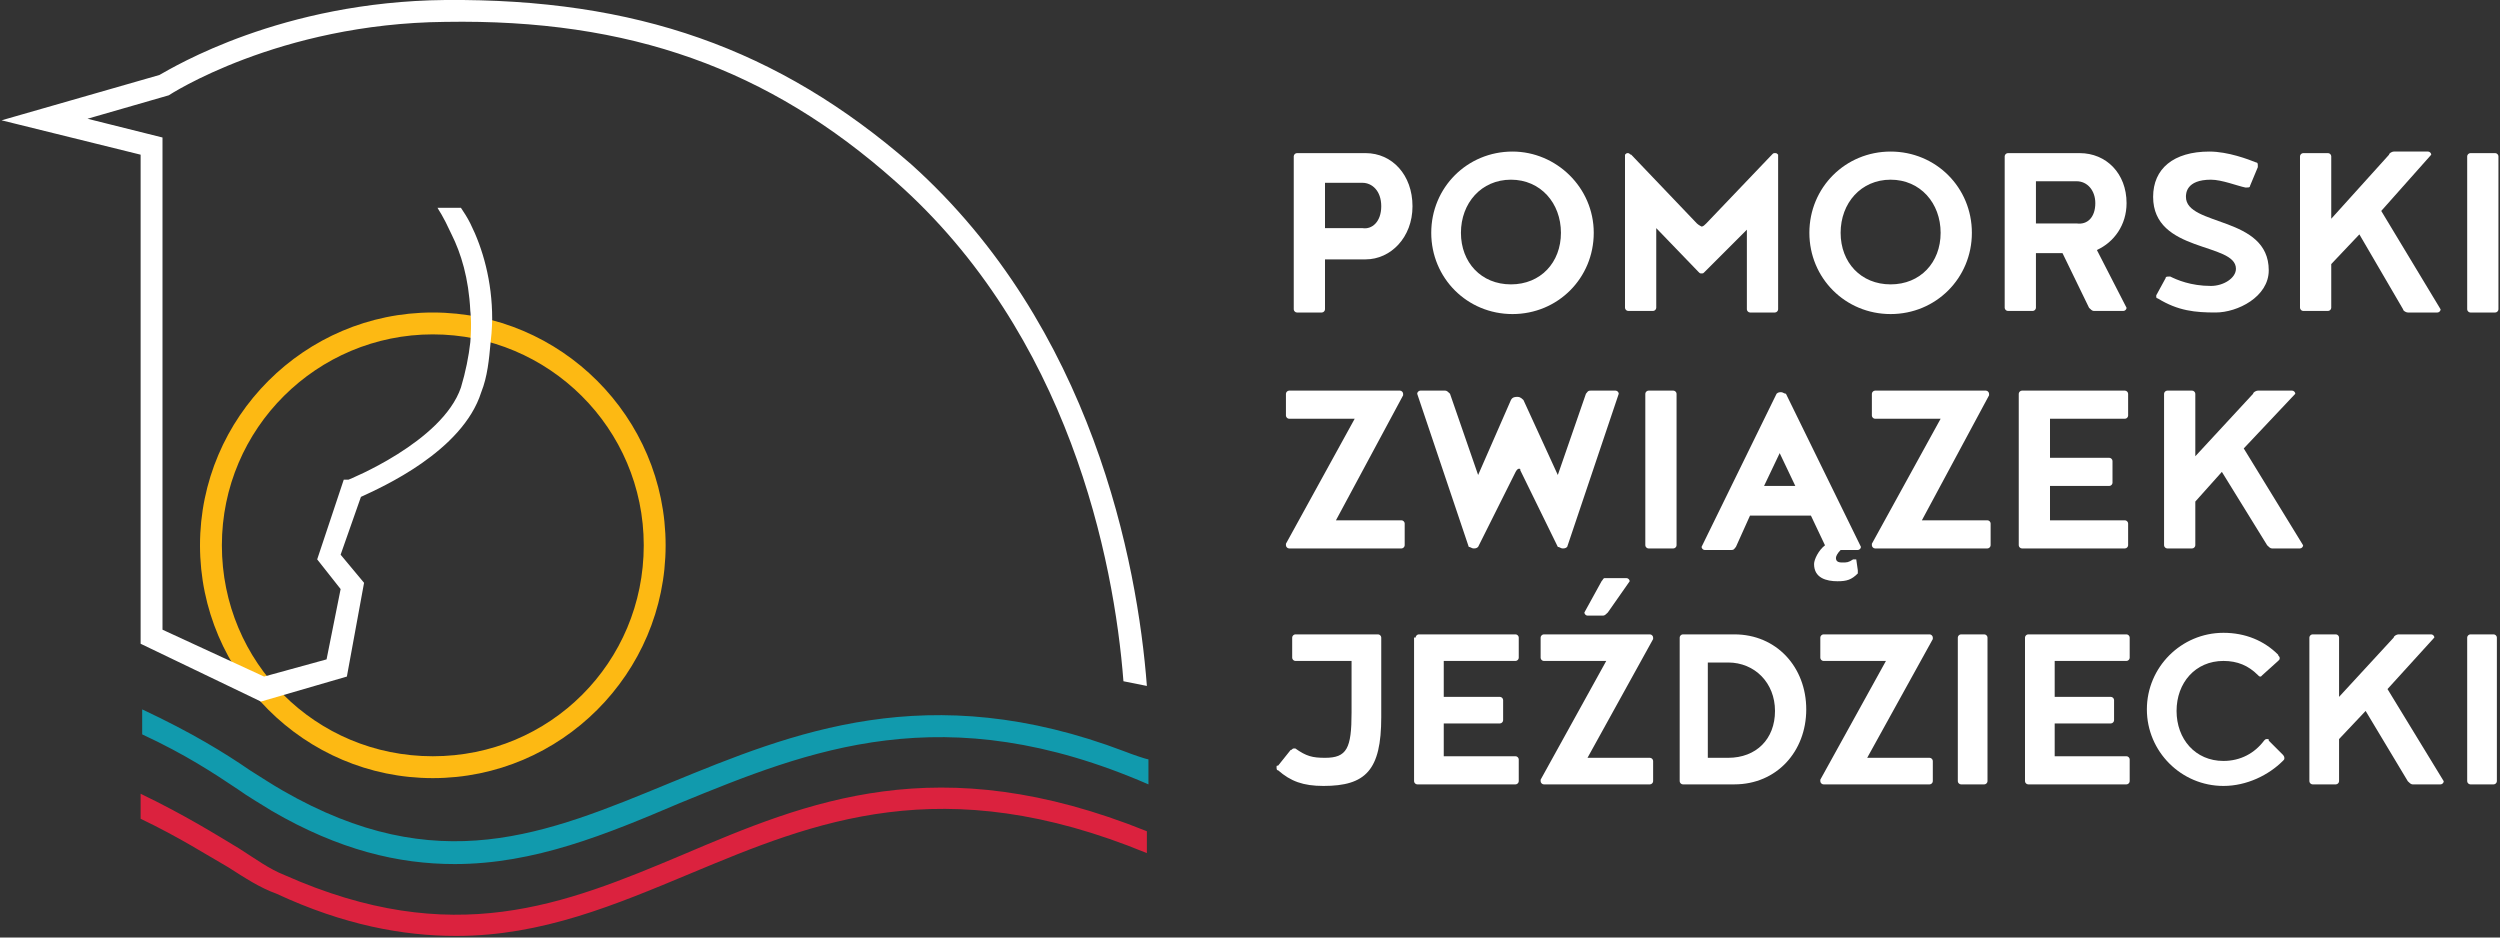 <svg xmlns="http://www.w3.org/2000/svg" xmlns:xlink="http://www.w3.org/1999/xlink" id="Warstwa_1" x="0px" y="0px" viewBox="0 0 160 60" style="enable-background:new 0 0 160 60;" xml:space="preserve"><rect x="0" y="0" width="160" height="60" fill="#333333" stroke="none"/><style type="text/css">	.st0{fill:#FFFFFF;}	.st1{fill:#119AAD;}	.st2{fill:#DB223E;}	.st3{fill:#FDB913;}</style><g>	<g>		<path class="st0" d="M87.4,9.8c1.7,0,3,1.4,3,3.4c0,2-1.4,3.4-3,3.4h-2.6v3.2c0,0.1-0.1,0.2-0.2,0.2H83c-0.1,0-0.2-0.1-0.2-0.2V10   c0-0.1,0.1-0.2,0.2-0.2H87.4z M88.4,13.2c0-1-0.6-1.5-1.2-1.5h-2.4v2.9h2.4C87.8,14.7,88.4,14.2,88.4,13.2z"></path>		<path class="st0" d="M102,14.9c0,2.9-2.3,5.2-5.2,5.2c-2.9,0-5.2-2.3-5.2-5.2c0-2.9,2.3-5.2,5.2-5.2C99.6,9.7,102,12,102,14.9z    M99.9,14.9c0-1.9-1.3-3.4-3.2-3.4s-3.2,1.5-3.2,3.4s1.3,3.3,3.2,3.3S99.9,16.8,99.9,14.9z"></path>		<path class="st0" d="M106,14.6v5.1c0,0.1-0.1,0.2-0.2,0.2h-1.6c-0.1,0-0.2-0.1-0.2-0.2V9.9c0.1-0.1,0.1-0.1,0.2-0.1   c0.1,0,0.1,0.1,0.2,0.1l4.2,4.4c0.1,0.1,0.3,0.2,0.3,0.2c0.1,0,0.2-0.1,0.3-0.2l4.2-4.4c0.1-0.1,0.1-0.1,0.2-0.1   c0.1,0,0.1,0,0.2,0.1v9.9c0,0.1-0.1,0.2-0.2,0.2H112c-0.1,0-0.2-0.1-0.2-0.2v-5.1l-2.7,2.7c-0.1,0.1-0.1,0.1-0.2,0.1   c-0.1,0-0.1,0-0.2-0.1L106,14.6z"></path>		<path class="st0" d="M126.2,14.9c0,2.9-2.3,5.2-5.2,5.2c-2.9,0-5.2-2.3-5.2-5.2c0-2.9,2.3-5.2,5.2-5.2   C123.9,9.7,126.2,12,126.2,14.9z M124.2,14.9c0-1.9-1.3-3.4-3.2-3.4s-3.2,1.5-3.2,3.4s1.3,3.3,3.2,3.3S124.2,16.8,124.2,14.9z"></path>		<path class="st0" d="M132,16.2h-1.7v3.5c0,0.1-0.1,0.2-0.2,0.2h-1.6c-0.1,0-0.2-0.1-0.2-0.2V10c0-0.1,0.1-0.2,0.2-0.2h4.6   c1.7,0,3,1.3,3,3.2c0,1.4-0.8,2.5-1.9,3l1.9,3.7c0,0.1-0.1,0.2-0.2,0.2h-1.9c-0.1,0-0.2-0.1-0.3-0.2L132,16.2z M134.1,13   c0-0.8-0.5-1.4-1.2-1.4h-2.6v2.7h2.6C133.6,14.4,134.1,13.9,134.1,13z"></path>		<path class="st0" d="M138,19c0,0,0-0.1,0-0.1l0.6-1.1c0-0.1,0.1-0.1,0.2-0.1c0.1,0,0.1,0,0.1,0c0.4,0.2,1.3,0.6,2.6,0.6   c0.8,0,1.6-0.5,1.6-1.1c0-1.7-5.3-1-5.3-4.6c0-1.8,1.3-2.9,3.6-2.9c1.2,0,2.5,0.5,3,0.7c0.1,0,0.1,0.1,0.1,0.2c0,0,0,0.1,0,0.1   l-0.5,1.2c0,0.1-0.1,0.1-0.2,0.1c0,0-0.1,0-0.1,0c-0.5-0.1-1.5-0.5-2.2-0.5c-1.6,0-1.6,0.9-1.6,1.1c0,1.9,5.3,1.2,5.3,4.7   c0,1.7-2,2.7-3.4,2.7c-1.3,0-2.4-0.1-3.7-0.9C138.1,19.1,138,19.1,138,19z"></path>		<path class="st0" d="M152.4,13.5l3.8,6.3c0,0.1-0.1,0.2-0.2,0.2h-1.9c-0.1,0-0.3-0.1-0.3-0.2L151,15l-1.8,1.9v2.8   c0,0.1-0.1,0.2-0.2,0.2h-1.6c-0.1,0-0.2-0.1-0.2-0.2V10c0-0.1,0.1-0.2,0.2-0.2h1.6c0.1,0,0.2,0.1,0.2,0.2v4l3.7-4.1   c0-0.1,0.2-0.2,0.3-0.2h2.2c0.1,0,0.2,0.1,0.2,0.2L152.4,13.5z"></path>		<path class="st0" d="M159.9,19.8c0,0.1-0.1,0.2-0.2,0.2h-1.6c-0.1,0-0.2-0.1-0.2-0.2V10c0-0.1,0.1-0.2,0.2-0.2h1.6   c0.1,0,0.2,0.1,0.2,0.2V19.8z"></path>		<path class="st0" d="M85.5,33.3h4.2c0.1,0,0.2,0.1,0.2,0.2v1.4c0,0.1-0.1,0.2-0.2,0.2h-7.2c-0.1,0-0.2-0.1-0.2-0.2   c0,0,0-0.1,0-0.1l4.4-8h-4.2c-0.1,0-0.2-0.1-0.2-0.2v-1.4c0-0.1,0.1-0.2,0.2-0.2h7.1c0.1,0,0.2,0.1,0.2,0.2c0,0,0,0.1,0,0.1   L85.5,33.3z"></path>		<path class="st0" d="M97,30.2L94.6,35c-0.1,0.1-0.2,0.1-0.3,0.1c-0.1,0-0.2-0.1-0.3-0.1l-3.3-9.8c0-0.1,0.1-0.2,0.2-0.2h1.6   c0.1,0,0.2,0.1,0.3,0.2l1.8,5.2l2.1-4.8c0.1-0.2,0.3-0.2,0.4-0.2c0.1,0,0.2,0,0.4,0.2l2.2,4.8l1.8-5.2c0.1-0.1,0.1-0.2,0.3-0.2   h1.6c0.1,0,0.2,0.1,0.2,0.2l-3.3,9.8c-0.1,0.1-0.2,0.1-0.3,0.1c-0.1,0-0.2-0.1-0.3-0.1l-2.4-4.9C97.3,30,97.3,30,97.2,30   C97.2,30,97.1,30,97,30.2z"></path>		<path class="st0" d="M107.3,34.9c0,0.1-0.1,0.2-0.2,0.2h-1.6c-0.1,0-0.2-0.1-0.2-0.2v-9.7c0-0.1,0.1-0.2,0.2-0.2h1.6   c0.1,0,0.2,0.1,0.2,0.2V34.9z"></path>		<path class="st0" d="M118.9,36.5C119,36.5,119,36.5,118.9,36.5c0,0.1,0,0.1,0,0.2c-0.4,0.4-0.7,0.5-1.3,0.5   c-0.7,0-1.5-0.2-1.5-1.1c0-0.3,0.3-0.9,0.7-1.2l-0.9-1.9H112l-0.9,2c-0.1,0.1-0.1,0.2-0.3,0.2h-1.7c-0.1,0-0.2-0.1-0.2-0.2   l4.8-9.8c0.1-0.1,0.2-0.1,0.3-0.1c0.1,0,0.2,0.1,0.3,0.1l4.8,9.8c0,0.1-0.1,0.2-0.2,0.2h-1.1c-0.2,0.2-0.3,0.4-0.3,0.5   c0,0.2,0.1,0.3,0.4,0.3c0.3,0,0.4,0,0.7-0.2c0,0,0.1,0,0.1,0c0,0,0.1,0,0.1,0L118.9,36.5z M114.9,31.1l-1-2.1l-1,2.1H114.9z"></path>		<path class="st0" d="M123,33.3h4.2c0.1,0,0.2,0.1,0.2,0.2v1.4c0,0.1-0.1,0.2-0.2,0.2H120c-0.1,0-0.2-0.1-0.2-0.2c0,0,0-0.1,0-0.1   l4.4-8h-4.2c-0.1,0-0.2-0.1-0.2-0.2v-1.4c0-0.1,0.1-0.2,0.2-0.2h7.1c0.1,0,0.2,0.1,0.2,0.2c0,0,0,0.1,0,0.1L123,33.3z"></path>		<path class="st0" d="M129.2,25.2c0-0.1,0.1-0.2,0.2-0.2h6.6c0.1,0,0.2,0.1,0.2,0.2v1.4c0,0.1-0.1,0.2-0.2,0.2h-4.8v2.5h3.8   c0.1,0,0.2,0.1,0.2,0.2v1.4c0,0.1-0.1,0.2-0.2,0.2h-3.8v2.2h4.8c0.1,0,0.2,0.1,0.2,0.2v1.4c0,0.1-0.1,0.2-0.2,0.2h-6.6   c-0.1,0-0.2-0.1-0.2-0.2V25.2z"></path>		<path class="st0" d="M143.6,28.7l3.8,6.2c0,0.1-0.1,0.2-0.2,0.2h-1.8c-0.1,0-0.2-0.1-0.3-0.2l-2.9-4.7l-1.7,1.9v2.8   c0,0.1-0.1,0.2-0.2,0.2h-1.6c-0.1,0-0.2-0.1-0.2-0.2v-9.7c0-0.1,0.1-0.2,0.2-0.2h1.6c0.1,0,0.2,0.1,0.2,0.2v4l3.7-4   c0-0.1,0.2-0.2,0.3-0.2h2.2c0.1,0,0.2,0.1,0.2,0.2L143.6,28.7z"></path>		<path class="st0" d="M90.6,40.8c0-0.1,0.1-0.2,0.2-0.2H97c0.1,0,0.2,0.1,0.2,0.2v1.3c0,0.1-0.1,0.2-0.2,0.2h-4.6v2.3h3.6   c0.1,0,0.2,0.1,0.2,0.2v1.3c0,0.1-0.1,0.2-0.2,0.2h-3.6v2.1H97c0.1,0,0.2,0.1,0.2,0.2V50c0,0.1-0.1,0.2-0.2,0.2h-6.3   c-0.1,0-0.2-0.1-0.2-0.2V40.8z"></path>		<path class="st0" d="M101.6,48.5h4c0.1,0,0.2,0.1,0.2,0.2V50c0,0.1-0.1,0.2-0.2,0.2h-6.8c-0.1,0-0.2-0.1-0.2-0.2c0,0,0-0.1,0-0.1   l4.2-7.6h-4c-0.1,0-0.2-0.1-0.2-0.2v-1.3c0-0.1,0.1-0.2,0.2-0.2h6.8c0.1,0,0.2,0.1,0.2,0.2c0,0,0,0.1,0,0.1L101.6,48.5z    M102.5,37.2c0.1-0.1,0.1-0.2,0.2-0.2h1.4c0.1,0,0.2,0.1,0.2,0.2l-1.4,2c-0.1,0.1-0.2,0.2-0.3,0.2h-1c-0.1,0-0.2-0.1-0.2-0.2   L102.5,37.2z"></path>		<path class="st0" d="M107.7,50.2c-0.1,0-0.2-0.1-0.2-0.2v-9.2c0-0.1,0.1-0.2,0.2-0.2h3.3c2.7,0,4.6,2.1,4.6,4.8s-1.9,4.8-4.6,4.8   H107.7z M113.6,45.5c0-1.8-1.3-3.1-3-3.1h-1.3v6.1h1.3C112.4,48.5,113.6,47.3,113.6,45.5z"></path>		<path class="st0" d="M119.5,48.5h4c0.1,0,0.2,0.1,0.2,0.2V50c0,0.1-0.1,0.2-0.2,0.2h-6.8c-0.1,0-0.2-0.1-0.2-0.2c0,0,0-0.1,0-0.1   l4.2-7.6h-4c-0.1,0-0.2-0.1-0.2-0.2v-1.3c0-0.1,0.1-0.2,0.2-0.2h6.8c0.1,0,0.2,0.1,0.2,0.2c0,0,0,0.1,0,0.1L119.5,48.5z"></path>		<path class="st0" d="M127.2,50c0,0.1-0.1,0.2-0.2,0.2h-1.5c-0.1,0-0.2-0.1-0.2-0.2v-9.2c0-0.1,0.1-0.2,0.2-0.2h1.5   c0.1,0,0.2,0.1,0.2,0.2V50z"></path>		<path class="st0" d="M129.6,40.8c0-0.1,0.1-0.2,0.2-0.2h6.3c0.1,0,0.2,0.1,0.2,0.2v1.3c0,0.1-0.1,0.2-0.2,0.2h-4.6v2.3h3.6   c0.1,0,0.2,0.1,0.2,0.2v1.3c0,0.1-0.1,0.2-0.2,0.2h-3.6v2.1h4.6c0.1,0,0.2,0.1,0.2,0.2V50c0,0.1-0.1,0.2-0.2,0.2h-6.3   c-0.1,0-0.2-0.1-0.2-0.2V40.8z"></path>		<path class="st0" d="M142.3,50.3c-2.7,0-4.9-2.2-4.9-4.9s2.2-4.9,4.9-4.9c1.4,0,2.6,0.5,3.5,1.4c0,0.1,0.1,0.1,0.1,0.2   c0,0.1,0,0.1-0.1,0.2l-1,0.9c0,0-0.1,0.1-0.1,0.1c-0.1,0-0.1,0-0.2-0.1c-0.6-0.6-1.3-0.9-2.2-0.9c-1.8,0-3,1.4-3,3.2   s1.2,3.2,3,3.2c1.1,0,2-0.5,2.6-1.3c0.1-0.1,0.1-0.1,0.2-0.1c0.1,0,0.1,0,0.1,0.1l0.9,0.9c0,0,0.1,0.1,0.1,0.2   c0,0.1,0,0.1-0.1,0.2C145.2,49.6,143.8,50.3,142.3,50.3z"></path>		<path class="st0" d="M152.8,44.1l3.6,5.9c0,0.1-0.1,0.2-0.2,0.2h-1.8c-0.1,0-0.2-0.1-0.3-0.2l-2.7-4.5l-1.7,1.8V50   c0,0.1-0.1,0.2-0.2,0.2h-1.5c-0.1,0-0.2-0.1-0.2-0.2v-9.2c0-0.1,0.1-0.2,0.2-0.2h1.5c0.1,0,0.2,0.1,0.2,0.2v3.8l3.5-3.8   c0-0.1,0.2-0.2,0.3-0.2h2.1c0.1,0,0.2,0.1,0.2,0.2L152.8,44.1z"></path>		<path class="st0" d="M159.8,50c0,0.1-0.1,0.2-0.2,0.2h-1.5c-0.1,0-0.2-0.1-0.2-0.2v-9.2c0-0.1,0.1-0.2,0.2-0.2h1.5   c0.1,0,0.2,0.1,0.2,0.2V50z"></path>		<path class="st0" d="M88.4,40.8v5.1c0,3.4-1,4.4-3.7,4.4c-1.3,0-2.1-0.3-2.9-1c-0.1,0-0.1-0.1-0.1-0.2c0-0.1,0-0.1,0.1-0.1l0.8-1   c0.1,0,0.1-0.1,0.2-0.1c0,0,0.1,0,0.1,0c0.7,0.5,1.1,0.6,1.9,0.6c1.4,0,1.7-0.6,1.7-2.9v-3.3h-3.6c-0.1,0-0.2-0.1-0.2-0.2v-1.3   c0-0.1,0.1-0.2,0.2-0.2h5v0h0.3C88.3,40.6,88.4,40.7,88.4,40.8z"></path>	</g>	<g>		<path class="st1" d="M72,48.1c-12.6-4.8-21.3-1.2-29.1,2c-8,3.3-14.9,6.2-24.8,0.5c-0.7-0.4-1.3-0.8-2.1-1.3   c-1.6-1.1-3.7-2.4-6.9-3.9v1.6c2.8,1.3,4.6,2.5,6.1,3.5c0.7,0.5,1.4,0.9,2.2,1.4c4.3,2.5,8.1,3.4,11.7,3.4c5.1,0,9.7-1.9,14.4-3.9   c8.3-3.4,16.9-6.9,30-1.2v-0.9l0-0.7C73.4,48.6,72.5,48.3,72,48.1z"></path>		<path class="st2" d="M73.4,53.2c-13.4-5.4-21.7-1.9-29.7,1.5C36.1,57.9,29,60.8,18.2,56c-1-0.4-1.8-1-2.9-1.7   c-1.5-0.9-3.4-2.1-6.3-3.5v1.6c2.5,1.2,4.2,2.3,5.6,3.1c1.1,0.7,2,1.3,3.1,1.7c4.3,2,8.1,2.7,11.5,2.7c5.5,0,10.2-2,15-4   c7.9-3.3,16.1-6.7,29.2-1.3V53.2z"></path>		<path class="st3" d="M27.7,49.8c-8.2,0-14.9-6.7-14.9-14.9S19.5,20,27.7,20s14.9,6.7,14.9,14.9S35.9,49.8,27.7,49.8z M27.7,21.4   c-7.4,0-13.5,6-13.5,13.5s6,13.5,13.5,13.5s13.5-6,13.5-13.5S35.1,21.4,27.7,21.4z"></path>		<g>			<path class="st0" d="M58.3,10.5C49.8,3.1,40.7-0.1,28.5,0C18,0.1,11.1,4.3,10.2,4.8L0.1,7.7L9,9.9v31.3l7.7,3.7l5.5-1.6l1.1-6    l-1.5-1.8l1.3-3.7c1.3-0.6,6.5-2.9,7.7-6.7c0.4-1,0.5-2.1,0.6-3.2c0.1-0.8,0.1-1.5,0.1-1.5c0-2.4-0.6-4.5-1.4-6.1    c-0.2-0.4-0.4-0.7-0.6-1H28c0.1,0.2,0.3,0.4,0.9,1.7c0.6,1.2,1.1,2.8,1.2,4.9l0,0c0,0,0.1,0.7,0,2c-0.1,0.9-0.3,1.9-0.6,2.9    c-1.2,3.5-7.2,5.9-7.2,5.9L22,30.7l-1.7,5.1l1.5,1.9l-0.9,4.5l-4,1.1l-6.5-3V8.8L5.6,7.6l5.2-1.5c0,0,7-4.6,17.7-4.7    c11.8-0.2,20.7,3,28.8,10.2c11.1,9.8,14,24.2,14.6,32l1.5,0.3C72.8,36,69.9,20.9,58.3,10.5z"></path>			<polygon class="st0" points="20.9,42.2 17.4,43.4 17.4,43.4    "></polygon>		</g>		<path class="st3" d="M17,43.4"></path>		<path class="st3" d="M16.7,44.9"></path>	</g></g></svg>